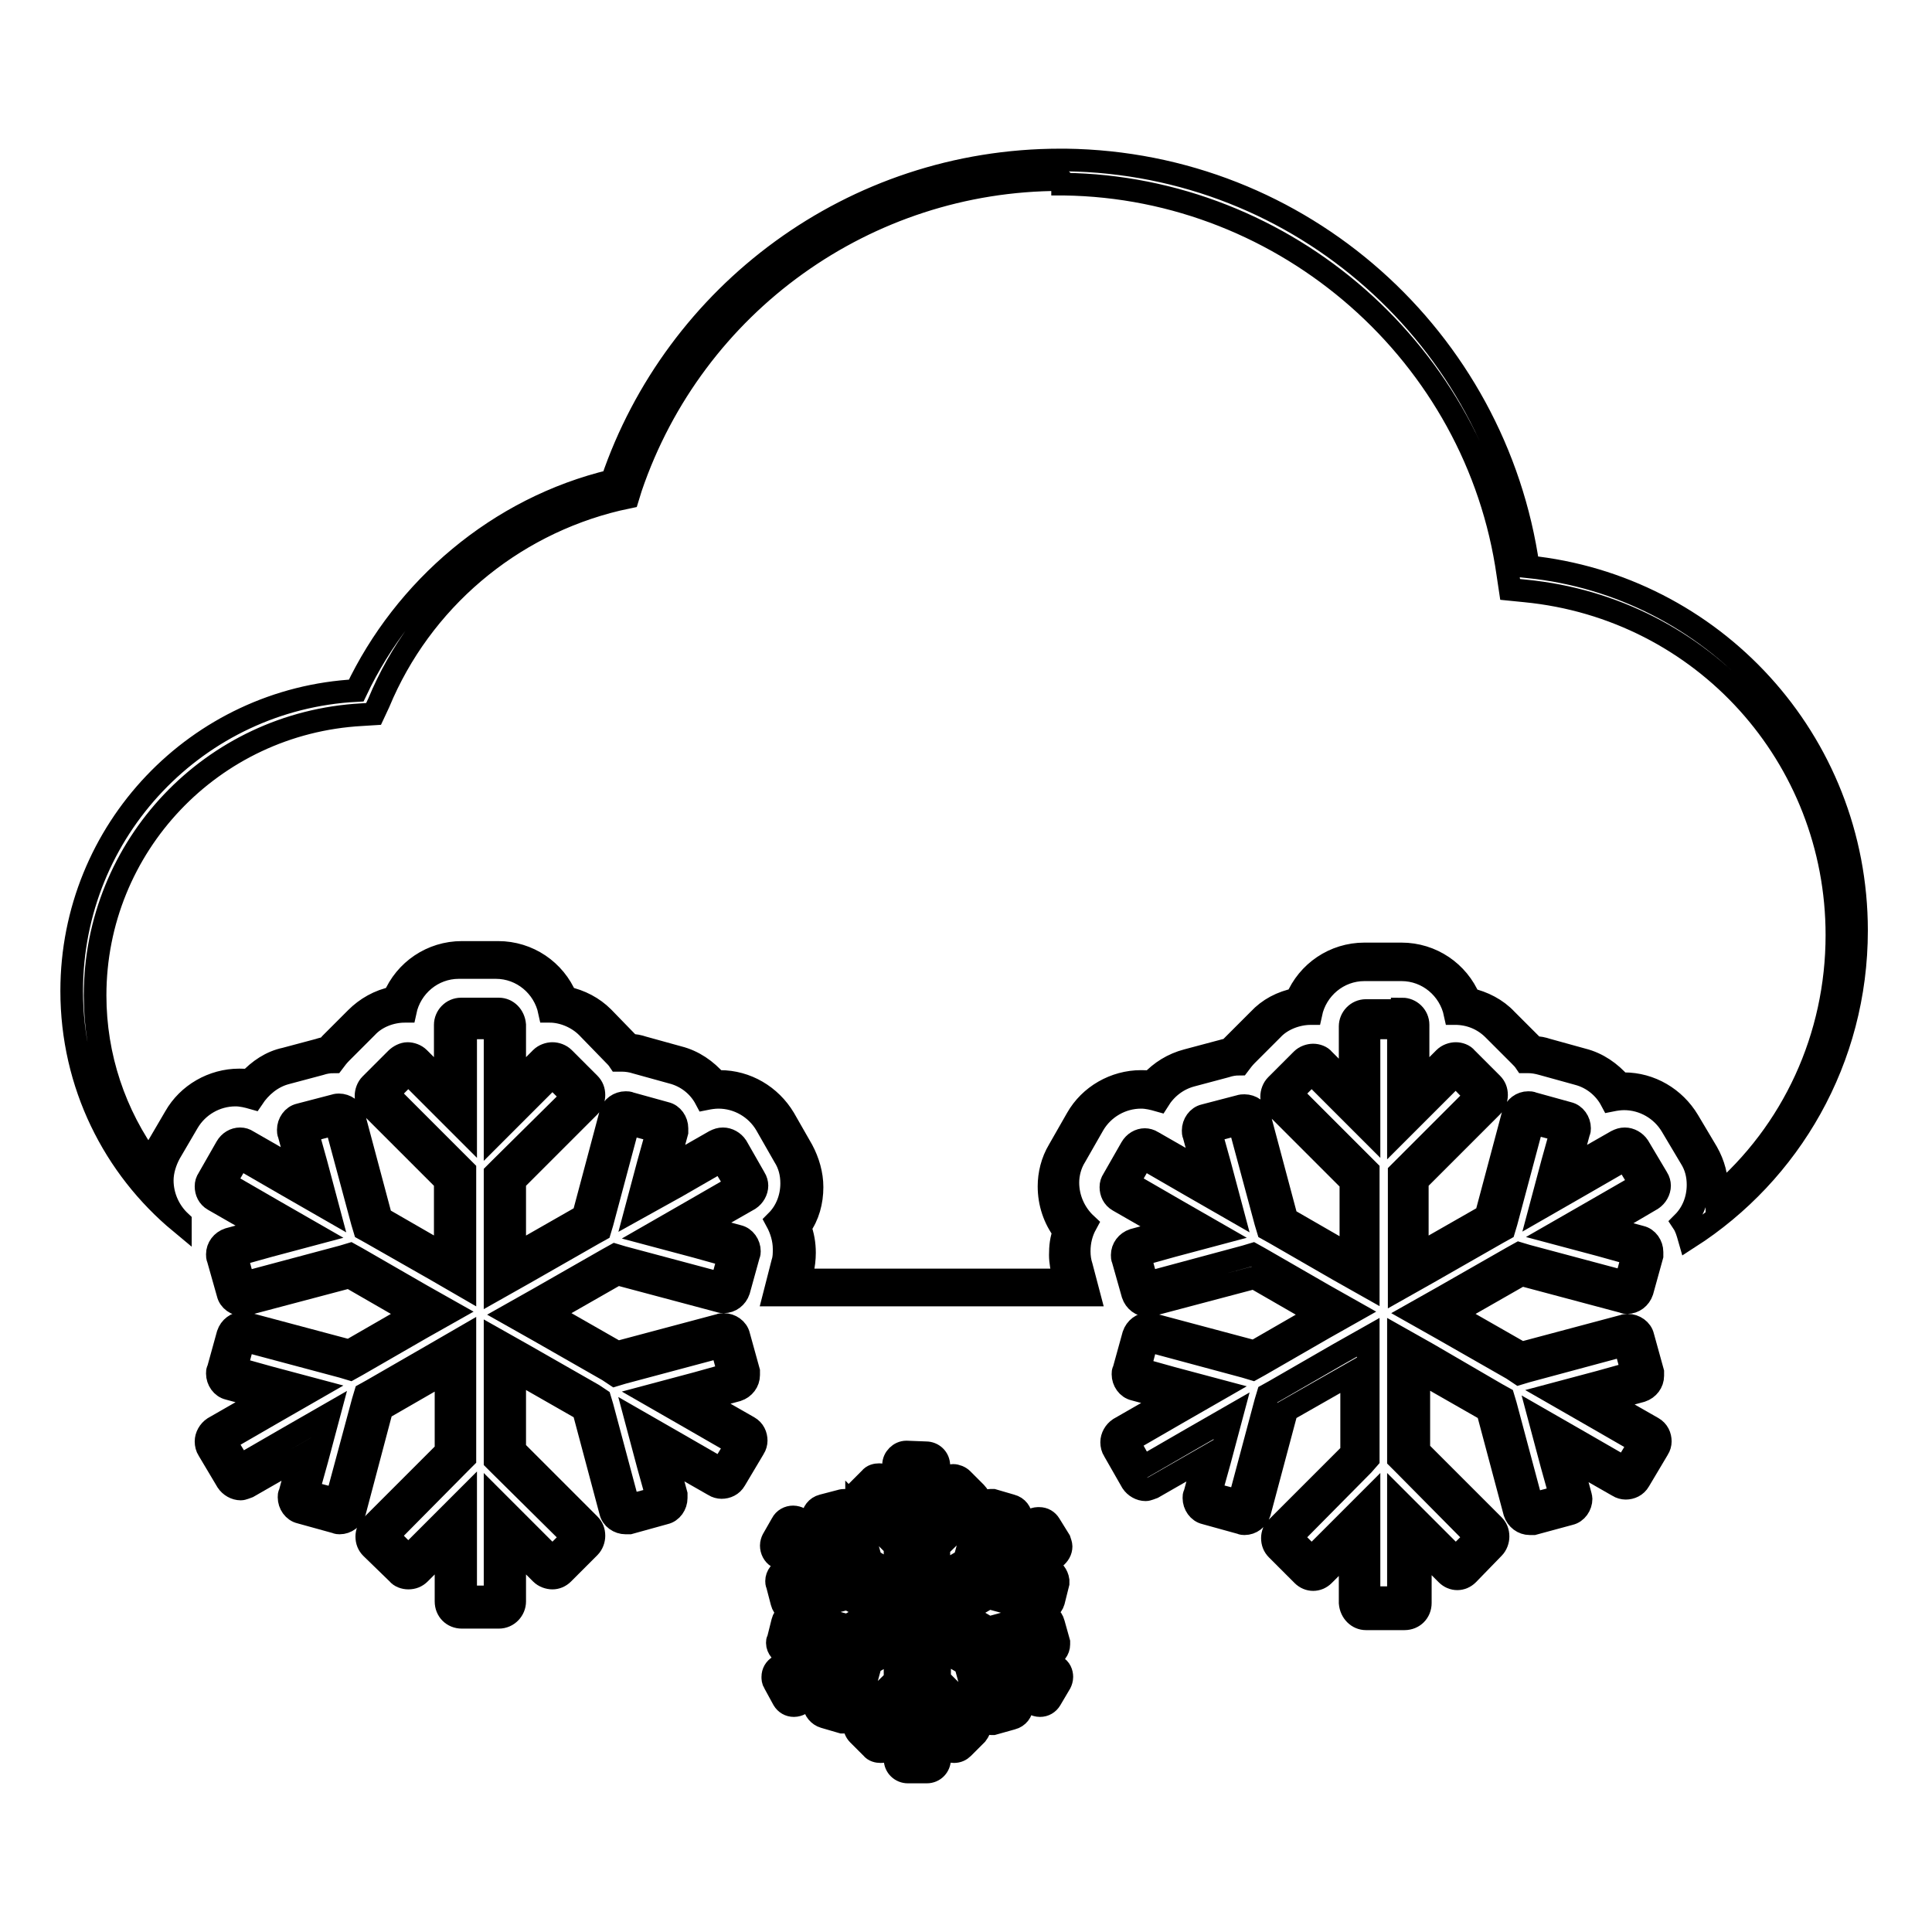 <?xml version="1.0" encoding="utf-8"?>
<!-- Svg Vector Icons : http://www.onlinewebfonts.com/icon -->
<!DOCTYPE svg PUBLIC "-//W3C//DTD SVG 1.1//EN" "http://www.w3.org/Graphics/SVG/1.1/DTD/svg11.dtd">
<svg version="1.1" xmlns="http://www.w3.org/2000/svg" xmlns:xlink="http://www.w3.org/1999/xlink" x="0px" y="0px" viewBox="0 0 256 256" enable-background="new 0 0 256 256" xml:space="preserve">
<g><g><g><g><g><path stroke-width="3" fill-opacity="0" stroke="#000000"  d="M122.7,192.5c0.9,0,1.7,0.7,1.7,1.7v2.5l0.7-0.7c0.4-0.4,0.8-0.5,1.2-0.5c0.4,0,0.9,0.2,1.2,0.5l1.8,1.8c0.3,0.3,0.5,0.7,0.5,1.2s-0.2,0.8-0.5,1.2l-4.9,4.8v3.7l3.4-2l1.8-6.6c0.2-0.8,0.9-1.3,1.6-1.3l0,0c0.2,0,0.3,0,0.4,0l2.4,0.7c0.8,0.2,1.3,0.9,1.3,1.6c0,0.1,0,0.2,0,0.4l-0.3,1l1.8-1.1c0.3-0.2,0.7-0.2,0.9-0.2c0,0,0,0,0,0c0.6,0,1.1,0.3,1.4,0.8l1.3,2.1c0.1,0.3,0.2,0.6,0.2,0.8c0,0.6-0.3,1.1-0.8,1.5l-1.9,1.1l1,0.3c0.7,0.2,1.2,0.9,1.3,1.6c0,0.1,0,0.3,0,0.4l-0.6,2.4c-0.2,0.7-0.9,1.2-1.6,1.3c-0.1,0-0.3,0-0.4,0l-6.6-1.8l-3.4,2l3.4,2l6.6-1.8l0,0c0.2-0.1,0.3-0.1,0.4-0.1h0c0.7,0,1.4,0.5,1.6,1.3l0.7,2.5c0,0,0,0.1,0,0.3c0,0.7-0.5,1.4-1.3,1.6l-1,0.2l1.9,1.1l0,0c0.6,0.3,0.8,0.9,0.8,1.4c0,0.3-0.1,0.6-0.2,0.8l-1.3,2.2c-0.3,0.5-0.8,0.8-1.4,0.8c0,0,0,0,0,0c-0.3,0-0.6-0.1-0.8-0.2l-1.9-1.1l0.3,1c0,0.1,0,0.2,0,0.4c0,0.7-0.5,1.4-1.3,1.6l-2.5,0.7c0,0-0.1,0-0.3,0c-0.7,0-1.4-0.5-1.6-1.3l-1.8-6.6l-3.4-2v4l4.9,4.9c0.3,0.3,0.5,0.8,0.5,1.2c0,0.4-0.2,0.8-0.5,1.2l-1.8,1.8c-0.3,0.3-0.7,0.5-1.2,0.5c-0.4,0-0.8-0.1-1.2-0.5l-0.7-0.7v2.2c0,0.9-0.7,1.7-1.7,1.7h-2.5c-0.9,0-1.7-0.7-1.7-1.7v-2.2l-0.7,0.7c-0.3,0.3-0.7,0.5-1.2,0.5c-0.4,0-0.9-0.1-1.2-0.5l-1.8-1.8c-0.3-0.3-0.5-0.8-0.5-1.2c0-0.4,0.2-0.9,0.5-1.2l4.9-4.8v-4l-3.2,1.8l-1.8,6.6c-0.2,0.7-0.8,1.2-1.6,1.2c-0.1,0-0.2,0-0.4,0l-2.4-0.7c-0.7-0.2-1.3-0.9-1.3-1.6c0-0.2,0-0.4,0-0.4l0.3-1l-2.2,1.3c-0.2,0.1-0.5,0.2-0.8,0.2c0,0,0,0,0,0s0,0,0,0c-0.6,0-1.1-0.3-1.4-0.8l-1.2-2.2c-0.2-0.3-0.2-0.6-0.2-0.8c0-0.6,0.3-1.1,0.8-1.4l2.1-1.2l-1-0.3c-0.7-0.2-1.3-0.9-1.3-1.6c0-0.2,0-0.3,0.1-0.4l0.6-2.4c0.2-0.8,0.9-1.3,1.6-1.3c0.2,0,0.3,0,0.4,0l6.6,1.8l3.2-1.8l-3.2-1.8l-6.8,1.8c0,0-0.1,0-0.3,0c-0.7,0-1.4-0.5-1.6-1.3l-0.6-2.3c-0.1-0.2-0.1-0.4-0.1-0.5c0-0.7,0.5-1.4,1.3-1.6l1-0.3l-2.2-1.3c-0.5-0.3-0.8-0.9-0.8-1.5c0-0.3,0.1-0.6,0.2-0.8l1.2-2.1c0.3-0.6,0.9-0.9,1.5-0.9h0c0,0,0,0,0,0c0.3,0,0.6,0.1,0.8,0.2l2.1,1.3l-0.2-0.9c0-0.2-0.1-0.4-0.1-0.5c0-0.7,0.5-1.4,1.3-1.6l2.3-0.6c0.3-0.1,0.5-0.1,0.6-0.1c0,0,0,0,0,0c0.6,0,1.1,0.3,1.4,0.8c-0.1-0.2-0.2-0.5-0.2-0.8c0-0.4,0.2-0.9,0.5-1.2l1.7-1.7c0.3-0.4,0.8-0.5,1.2-0.5s0.9,0.2,1.2,0.5l0.7,0.7v-2.5c0-0.9,0.8-1.7,1.7-1.7L122.7,192.5L122.7,192.5L122.7,192.5z M118.6,208.6v-3.7l-4.9-4.9c-0.1-0.1-0.1-0.1-0.2-0.2c0,0.1,0.1,0.2,0.1,0.3l1.8,6.6L118.6,208.6L118.6,208.6z M121.8,195h-0.7v1.6v6.2l-4.4-4.4l-0.1-0.1l-0.5,0.5l4.2,4.2l0.7,0.7v1.1v3.7v4.5l-3.9-2.2l-3.2-1.8l-0.9-0.5l-0.3-1l-1.5-5.8l-0.7,0.2l0,0.1l1.6,6l-5.3-3l-1.4-0.8l-0.3,0.6l1.4,0.8l5.4,3.1l-6,1.6l-0.1,0l0.2,0.7l5.8-1.6l1-0.3l0.9,0.5l3.2,1.8l3.9,2.2l-3.9,2.2l-3.2,1.8l-0.9,0.5l-1-0.3l-5.8-1.6l-0.2,0.7l0.1,0l6,1.6l-5.3,3.1l-1.4,0.8l0.3,0.6l1.4-0.8l5.4-3.1l-1.6,6l0,0.1l0.7,0.2l1.5-5.8l0.3-1l0.9-0.5l3.2-1.8l3.9-2.2v4.5v4v1.1l-0.7,0.7l-4.2,4.2l0.5,0.5l0.1-0.1l4.4-4.4v6.2v1.3h0.7V231v-6.2l4.4,4.4l0.1,0.1l0.5-0.5l-4.2-4.2l-0.7-0.7v-1.1v-4v-4.5l3.9,2.2l3.4,2l0.9,0.5l0.3,1l1.5,5.8l0.7-0.2l0-0.1l-1.7-6l5.4,3.1l1.1,0.6l0.3-0.6l-1.1-0.7l-5.4-3.1l6-1.6l0.1,0l-0.2-0.7l-5.8,1.6l-1,0.3l-0.9-0.5l-3.4-2l-3.9-2.2l3.9-2.2l3.4-2l0.9-0.5l1,0.3l5.8,1.5l0.2-0.7l-0.1,0l-6-1.6l5.4-3.1l1.1-0.7l-0.3-0.6l-1.1,0.7l-5.4,3.1l1.6-6l0-0.1l-0.7-0.2l-1.5,5.8l-0.3,1l-0.9,0.5l-3.4,2l-3.9,2.2v-4.5v-3.7v-1.1l0.7-0.7l4.2-4.2l-0.5-0.5l-0.1,0.1l-4.4,4.4v-6.2L121.8,195L121.8,195L121.8,195z"/><path stroke-width="3" fill-opacity="0" stroke="#000000"  d="M66.1,133.7c1.1,0,2,0.9,2.1,2.1l0,7.9l3.5-3.5c0.4-0.4,1-0.6,1.5-0.6s1.1,0.2,1.5,0.6l3.4,3.4c0.4,0.4,0.6,0.9,0.6,1.5c0,0.5-0.2,1.1-0.6,1.5l-9.9,9.9v9.8l9.1-5.2l3.6-13.5c0.2-0.9,1.1-1.5,2-1.5c0.2,0,0.4,0,0.6,0.1l4.7,1.3c0.9,0.2,1.5,1.1,1.5,2c0,0.2,0,0.3,0,0.5l-1.3,4.8l6.3-3.6c0.4-0.2,0.7-0.3,1.1-0.3c0.7,0,1.4,0.4,1.8,1l2.4,4.2c0.2,0.3,0.3,0.7,0.3,1c0,0.7-0.4,1.4-1,1.8l-6.3,3.6l4.8,1.3c0.9,0.2,1.5,1.1,1.5,2c0,0.1,0,0.3-0.1,0.5l-1.3,4.7c-0.3,0.9-1.1,1.5-2,1.5c-0.2,0-0.3,0-0.6-0.1l-13.5-3.6l-9.1,5.2l9.1,5.2l13.5-3.6c0.2-0.1,0.5-0.1,0.6-0.1c0.9,0,1.8,0.6,2,1.5l1.3,4.7c0,0.1,0,0.3,0,0.5c0,0.9-0.6,1.7-1.5,2l-4.8,1.3l6.3,3.6c0.7,0.4,1,1.1,1,1.8c0,0.3-0.1,0.7-0.3,1l-2.5,4.2c-0.4,0.7-1.1,1-1.8,1c-0.3,0-0.7-0.1-1-0.3l-6.3-3.6l1.3,4.8c0,0.1,0,0.3,0,0.5c0,0.9-0.6,1.8-1.5,2l-4.7,1.3c-0.1,0-0.3,0-0.5,0c-0.9,0-1.8-0.6-2-1.5l-3.6-13.5l-9.1-5.2v10.5l9.9,9.9c0.4,0.4,0.6,0.9,0.6,1.5c0,0.5-0.2,1.1-0.6,1.5l-3.5,3.5c-0.4,0.4-0.9,0.6-1.4,0.6c0,0,0,0,0,0c-0.5,0-1.1-0.2-1.5-0.6l-3.5-3.5v7.2c0,1.1-0.9,2.1-2.1,2.1h-4.9c-1.2,0-2.1-0.9-2.1-2.1v-7.2l-3.5,3.5c-0.4,0.4-0.9,0.6-1.5,0.6c0,0,0,0,0,0c-0.5,0-1.1-0.2-1.4-0.6l-3.5-3.4c-0.4-0.4-0.6-0.9-0.6-1.5c0-0.5,0.2-1.1,0.6-1.4l9.9-9.9v-10.5l-8.5,4.9L47,200.3c-0.3,0.9-1.1,1.5-2,1.5c-0.1,0-0.3,0-0.5-0.1l-4.7-1.3c-0.9-0.2-1.5-1.1-1.5-2c0-0.2,0-0.4,0.1-0.5l1.3-4.8l-6.8,3.9c-0.3,0.1-0.7,0.3-1,0.3c-0.7,0-1.4-0.4-1.8-1l-2.5-4.2c-0.2-0.3-0.3-0.7-0.3-1.1c0-0.7,0.4-1.4,1-1.8l6.8-3.9l-4.8-1.3c-0.9-0.2-1.5-1.1-1.5-2c0-0.2,0-0.4,0.1-0.5l1.3-4.7c0.3-0.9,1.1-1.5,2-1.5c0.2,0,0.4,0,0.6,0.1l13.5,3.6l8.5-4.9l-8.5-4.9l-13.6,3.6c-0.1,0-0.3,0.1-0.5,0.1c-0.9,0-1.8-0.6-2-1.5l-1.3-4.6c-0.1-0.2-0.1-0.4-0.1-0.6c0-0.9,0.6-1.7,1.5-2l4.8-1.3l-6.8-3.9c-0.7-0.4-1-1.1-1-1.8c0-0.4,0.1-0.7,0.3-1l2.4-4.2c0.4-0.7,1.1-1.1,1.8-1.1c0,0,0,0,0,0c0.4,0,0.7,0.1,1,0.3l6.8,3.9l-1.3-4.8c-0.1-0.2-0.1-0.4-0.1-0.6c0-0.9,0.6-1.8,1.5-2l4.6-1.2c0.3-0.1,0.5-0.1,0.6-0.1c0.9,0,1.8,0.6,2,1.5l3.6,13.5l8.5,4.9v-9.8l-9.9-9.9c-0.4-0.4-0.6-0.9-0.6-1.4c0-0.5,0.2-1.1,0.6-1.5l3.4-3.4c0.4-0.4,1-0.7,1.5-0.7c0.5,0,1.1,0.2,1.5,0.6l3.5,3.5v-7.9c0-1.1,0.9-2.1,2.1-2.1H66.1L66.1,133.7z M65.6,136.2h-3.9v7.4v6.2l-4.4-4.4l-3.2-3.2l-2.7,2.7l9.5,9.5l0.7,0.7v1.1v9.8v4.5l-3.8-2.2l-8.6-4.9l-0.9-0.5l-0.3-1l-3.5-13l-3.8,1l1.2,4.3l1.6,6l-5.4-3.1l-6.4-3.7l-1.9,3.3l6.4,3.7l5.4,3.1l-6,1.6l-4.3,1.2l1,3.7l13.1-3.5l1-0.3l0.9,0.5l8.5,4.9l3.9,2.2l-3.9,2.2l-8.5,4.9l-0.9,0.5l-1-0.3l-13.1-3.5l-1,3.7l4.3,1.2l6,1.6l-5.4,3.1l-6.4,3.7l2,3.3l6.4-3.7l5.4-3.1l-1.6,6l-1.2,4.3l3.8,1l3.5-13l0.3-1l0.9-0.5l8.5-4.9l3.8-2.2v4.5v10.5v1.1l-0.7,0.7l-9.5,9.6l2.7,2.7l3.2-3.2l4.4-4.4v6.2l0,6.8h3.9V205v-6.2l4.4,4.4l3.2,3.2l2.7-2.7l-9.6-9.5l-0.7-0.7v-1.1v-10.5v-4.5l3.9,2.2l9.1,5.2l0.9,0.6l0.3,1l3.5,13.1l3.8-1l-1.2-4.3l-1.6-6l5.4,3.1l5.9,3.4l2-3.3l-5.9-3.4l-5.4-3.1l6-1.6l4.3-1.2l-1-3.7l-13.1,3.5l-1,0.3l-0.9-0.6l-9.1-5.2l-3.9-2.2l3.9-2.2l9.1-5.2l0.9-0.5l1,0.3l13.1,3.5l1-3.7l-4.3-1.2l-6-1.6l5.4-3.1l5.9-3.4l-2-3.3l-5.9,3.4l-5.4,3l1.6-6l1.2-4.3l-3.8-1l-3.5,13.1l-0.3,1l-0.9,0.5l-9.1,5.2l-3.9,2.2v-4.5v-9.8v-1.1l0.7-0.7l9.6-9.5l-2.7-2.7l-3.2,3.2l-4.4,4.4v-6.2V136.2L65.6,136.2z"/><path stroke-width="3" fill-opacity="0" stroke="#000000"  d="M185.8,133.7c1.1,0,2.1,0.9,2.1,2.1l0,7.9l3.5-3.5c0.4-0.4,1-0.6,1.5-0.6s1.1,0.2,1.4,0.6l3.4,3.4c0.4,0.4,0.6,0.9,0.6,1.5c0,0.5-0.2,1.1-0.6,1.5l-9.9,9.9v9.8l9.1-5.2l3.6-13.5c0.3-0.9,1.1-1.5,2-1.5c0.2,0,0.4,0,0.6,0.1l4.7,1.3c0.9,0.2,1.5,1.1,1.5,2c0,0.2,0,0.3-0.1,0.5l-1.3,4.8l6.3-3.6c0.4-0.2,0.7-0.3,1.1-0.3c0.7,0,1.4,0.4,1.8,1l2.5,4.2c0.2,0.3,0.3,0.7,0.3,1c0,0.7-0.4,1.4-1,1.8l-6.3,3.7l4.8,1.3c0.9,0.2,1.5,1.1,1.5,2c0,0.1,0,0.3,0,0.5l-1.3,4.7c-0.3,0.9-1.1,1.5-2,1.5c-0.2,0-0.3,0-0.5-0.1l-13.5-3.6l-9.1,5.2l9.1,5.2l13.5-3.6c0.2-0.1,0.5-0.1,0.6-0.1c0.9,0,1.8,0.6,2,1.5l1.3,4.7c0,0.1,0,0.3,0,0.5c0,0.9-0.6,1.7-1.5,2l-4.8,1.3l6.3,3.6c0.7,0.4,1,1.1,1,1.8c0,0.3-0.1,0.7-0.3,1l-2.5,4.2c-0.4,0.7-1.1,1-1.8,1c-0.3,0-0.7-0.1-1-0.3l-6.3-3.6l1.3,4.8c0,0.1,0.1,0.3,0.1,0.5c0,0.9-0.6,1.8-1.5,2l-4.8,1.3c-0.1,0-0.3,0-0.5,0c-0.9,0-1.7-0.6-2-1.5l-3.6-13.5l-9.1-5.2v10.5l9.9,9.9c0.4,0.4,0.6,0.9,0.6,1.5c0,0.5-0.2,1.1-0.6,1.5l-3.4,3.5c-0.4,0.4-0.9,0.6-1.4,0.6c0,0,0,0,0,0c-0.5,0-1-0.2-1.4-0.6l-3.5-3.5v7.3c0,1.2-0.9,2.1-2.1,2.1H181c-1.1,0-2-0.9-2.1-2.1v-7.2l-3.5,3.5c-0.4,0.4-0.9,0.6-1.4,0.6h0c-0.5,0-1-0.2-1.4-0.6l-3.4-3.4c-0.4-0.4-0.6-0.9-0.6-1.5c0-0.5,0.2-1.1,0.6-1.4l9.9-9.9v-10.5l-8.6,4.9l-3.6,13.5c-0.3,0.9-1.1,1.5-2,1.5c-0.1,0-0.3,0-0.5-0.1l-4.7-1.3c-0.9-0.2-1.5-1.1-1.5-2c0-0.2,0-0.4,0.1-0.5l1.3-4.8l-6.8,3.9c-0.3,0.1-0.7,0.3-1,0.3c-0.7,0-1.4-0.4-1.8-1l-2.4-4.2c-0.2-0.3-0.3-0.7-0.3-1.1c0-0.7,0.4-1.4,1-1.8l6.8-3.9l-4.8-1.3c-0.9-0.2-1.5-1.1-1.5-2c0-0.2,0-0.4,0.1-0.5l1.3-4.7c0.3-0.9,1.1-1.5,2-1.5c0.2,0,0.4,0,0.5,0.1l13.5,3.6l8.5-4.9l-8.5-4.9l-13.6,3.6c-0.1,0-0.3,0.1-0.5,0.1c-0.9,0-1.7-0.6-2-1.5l-1.3-4.6c-0.1-0.2-0.1-0.4-0.1-0.6c0-0.9,0.6-1.7,1.5-2l4.8-1.3l-6.8-3.9c-0.7-0.4-1-1.1-1-1.8c0-0.4,0.1-0.7,0.3-1l2.4-4.2c0.4-0.7,1.1-1.1,1.8-1.1c0,0,0,0,0,0c0.3,0,0.7,0.1,1,0.3l6.8,3.9l-1.3-4.8c-0.1-0.2-0.1-0.4-0.1-0.6c0-0.9,0.6-1.8,1.5-2l4.6-1.2c0.3-0.1,0.5-0.1,0.7-0.1c0.9,0,1.8,0.6,2,1.5l3.6,13.5l8.5,4.9v-9.8l-9.9-9.9c-0.4-0.4-0.6-0.9-0.6-1.4c0-0.5,0.2-1.1,0.6-1.5l3.4-3.4c0.4-0.4,1-0.6,1.5-0.6c0.5,0,1.1,0.2,1.4,0.6l3.5,3.5v-7.9c0-1.1,0.9-2.1,2.1-2.1H185.8L185.8,133.7L185.8,133.7z M185.3,136.2h-3.9v7.4v6.2l-4.4-4.4l-3.2-3.2l-2.7,2.7l9.5,9.5l0.7,0.7v1.1v9.8v4.5l-3.9-2.2l-8.5-4.9l-0.9-0.5l-0.3-1l-3.5-13l-3.8,1l1.2,4.3l1.6,6l-5.4-3.1l-6.4-3.7l-1.9,3.3l6.4,3.7l5.4,3.1l-6,1.6l-4.3,1.2l1,3.7l13-3.5l1-0.3l0.9,0.5l8.5,4.9l3.9,2.2l-3.9,2.2l-8.5,4.9l-0.9,0.5l-1-0.3l-13-3.5l-1,3.8l4.3,1.2l6,1.6l-5.4,3.1l-6.4,3.7l1.9,3.4l6.4-3.7l5.4-3.1l-1.6,6l-1.2,4.3l3.8,1l3.5-13.1l0.3-1l0.9-0.5l8.5-4.9l3.9-2.2v4.5v10.5v1.1l-0.7,0.8l-9.5,9.6l2.7,2.7l3.2-3.2l4.4-4.4v6.2v6.7h3.9V205v-6.2l4.4,4.4l3.2,3.2l2.7-2.7l-9.5-9.6l-0.8-0.8v-1.1v-10.5v-4.5l3.9,2.2l9.1,5.3l0.9,0.5l0.3,1l3.5,13.1l3.8-1l-1.2-4.3l-1.6-6l5.4,3.1l5.9,3.4l2-3.3l-5.9-3.4l-5.4-3.1l6-1.6l4.3-1.2l-1-3.7l-13,3.5l-1,0.3l-0.9-0.6l-9.1-5.2l-3.9-2.2l3.9-2.2l9.1-5.2l0.9-0.5l1,0.3l13.1,3.5l1-3.7l-4.3-1.2l-6-1.6l5.4-3.1l5.9-3.4l-2-3.3l-5.9,3.4l-5.4,3.1l1.6-6l1.2-4.3l-3.8-1l-3.5,13.1l-0.3,1l-0.9,0.5l-9.1,5.2l-3.9,2.2v-4.5v-9.8v-1.1l0.7-0.7l9.5-9.5l-2.7-2.8l-3.2,3.2l-4.4,4.4v-6.2L185.3,136.2L185.3,136.2z"/><path stroke-width="3" fill-opacity="0" stroke="#000000"  d="M140.5,21.2c0.3,0,0.6,0,0.7,0c31.3,0.4,57,23.7,61.3,53.9c24.4,2.5,43.5,23,43.5,48.2c0,17.1-8.8,32.1-22.2,40.7c-0.2-0.7-0.4-1.4-0.8-2c1.3-1.3,2-3.1,2-5c0-1.3-0.3-2.5-1-3.6l-2.5-4.2c-1.3-2.2-3.7-3.6-6.3-3.6c-0.6,0-1.2,0.1-1.7,0.2c-0.9-1.7-2.5-3-4.4-3.5l-4.7-1.3c-0.7-0.2-1.3-0.3-1.9-0.3c-0.1,0-0.2,0-0.4,0c-0.2-0.3-0.5-0.6-0.8-0.9l-3.4-3.4c-1.4-1.4-3.2-2.1-5.1-2.1c-0.7-3.3-3.6-5.8-7.1-5.8h-4.9c-3.5,0-6.4,2.5-7.1,5.8c-1.9,0-3.9,0.8-5.1,2.1l-3.4,3.4c-0.4,0.4-0.7,0.8-1,1.2c-0.6,0-1.2,0.1-1.8,0.3l-4.5,1.2c-1.9,0.5-3.4,1.7-4.4,3.3c-0.7-0.2-1.5-0.4-2.3-0.4c-2.6,0-5,1.4-6.3,3.6l-2.4,4.2c-0.7,1.1-1,2.4-1,3.5c0,2.1,0.9,4.1,2.4,5.5c-0.6,1.1-0.9,2.3-0.9,3.6c0,0.7,0.1,1.4,0.3,2l1,3.8h-41.7l1.1-4.3c0.2-0.6,0.2-1.2,0.2-1.8c0-1.3-0.4-2.6-1-3.7c1.3-1.3,2-3.1,2-5c0-1.3-0.3-2.5-1-3.6l-2.4-4.2c-1.3-2.2-3.7-3.6-6.3-3.6c-0.6,0-1.2,0.1-1.7,0.2c-0.9-1.7-2.5-3-4.5-3.5l-4.7-1.3c-0.6-0.2-1.3-0.3-1.9-0.3c-0.1,0-0.2,0-0.4,0c-0.2-0.3-0.5-0.6-0.8-0.9l-3.4-3.5c-1.3-1.3-3.2-2.1-5-2.1c-0.7-3.3-3.6-5.8-7.1-5.8h-4.9c-3.5,0-6.4,2.5-7.1,5.8c-2,0-3.9,0.8-5.1,2.1l-3.4,3.4c-0.4,0.4-0.7,0.8-1,1.2c-0.6,0-1.2,0.1-1.8,0.3l-4.5,1.2c-1.9,0.5-3.4,1.8-4.4,3.3c-0.7-0.2-1.5-0.4-2.3-0.4c-2.6,0-5,1.4-6.3,3.6l-2.4,4.1c-0.6,1.1-1,2.4-1,3.6c0,2.1,0.9,4.1,2.4,5.5c0,0,0,0.1,0,0.1c-8.8-7.3-14.4-18.3-14.4-30.7c0-21.3,16.7-38.7,37.7-39.8C53.6,78,66,67.3,81.1,63.7C89.5,39,112.9,21.2,140.5,21.2L140.5,21.2z M140.5,23.8c-25.7,0-48.6,16.4-56.9,40.8l-0.4,1.3l-1.4,0.3c-14.2,3.4-26,13.4-31.6,26.9l-0.7,1.5l-1.6,0.1c-19.8,1.1-35.3,17.4-35.3,37.2c0,8.1,2.6,15.8,7.3,22.2c0.2-0.7,0.5-1.4,0.9-2l2.4-4.1c1.7-3,5-4.9,8.5-4.9c0.4,0,0.8,0,1.3,0.1c1.3-1.4,2.9-2.5,4.8-2.9l4.5-1.2c0.3-0.1,0.6-0.2,1-0.2c0.2-0.2,0.3-0.4,0.5-0.6l3.4-3.4c1.3-1.3,3-2.3,5-2.7c1.5-3.6,5-6,9-6H66c4,0,7.5,2.4,9,6c1.9,0.4,3.6,1.3,4.9,2.6l3.4,3.5c0.1,0.1,0.1,0.1,0.2,0.2c0.6,0,1.1,0.1,1.7,0.3l4.7,1.3c2,0.5,3.7,1.7,5,3.2c0.2,0,0.3,0,0.5,0c3.5,0,6.7,1.9,8.5,4.9l2.4,4.2c0.8,1.5,1.3,3.2,1.3,4.9c0,1.9-0.5,3.8-1.6,5.3c0.4,1.1,0.6,2.2,0.6,3.4c0,0.8-0.1,1.7-0.3,2.5l-0.3,1.1h35l-0.1-0.6c-0.2-0.8-0.4-1.8-0.4-2.7c0-1.1,0.1-2.1,0.5-3.1c-1.3-1.7-2-3.8-2-6c0-1.6,0.4-3.3,1.3-4.8l2.4-4.2c1.7-3,5-4.9,8.5-4.9c0.4,0,0.8,0,1.3,0.1c1.3-1.4,2.9-2.4,4.8-2.9l4.5-1.2c0.3-0.1,0.7-0.2,1-0.2c0.2-0.2,0.4-0.4,0.6-0.6l3.4-3.4c1.3-1.4,3-2.3,5-2.7c1.5-3.6,5-6,9-6h4.9c4,0,7.5,2.4,9,6c1.8,0.4,3.6,1.3,4.9,2.7l3.5,3.5c0,0.1,0.1,0.1,0.2,0.2c0.6,0,1.1,0.1,1.7,0.3l4.7,1.3c2,0.5,3.7,1.7,5,3.2c0.2,0,0.3,0,0.5,0c3.5,0,6.7,1.9,8.5,4.9l2.5,4.2c0.9,1.6,1.3,3.2,1.3,4.9c0,0.3,0,0.7,0,1c10.1-8.6,15.9-21.2,15.9-34.7c0-23.6-17.7-43.3-41.3-45.6l-2-0.2l-0.3-2c-4.1-29.1-29.3-51.3-58.8-51.7H141l-0.2,0C140.8,23.8,140.6,23.8,140.5,23.8L140.5,23.8z"/></g></g></g><g></g><g></g><g></g><g></g><g></g><g></g><g></g><g></g><g></g><g></g><g></g><g></g><g></g><g></g><g></g></g></g>
</svg>